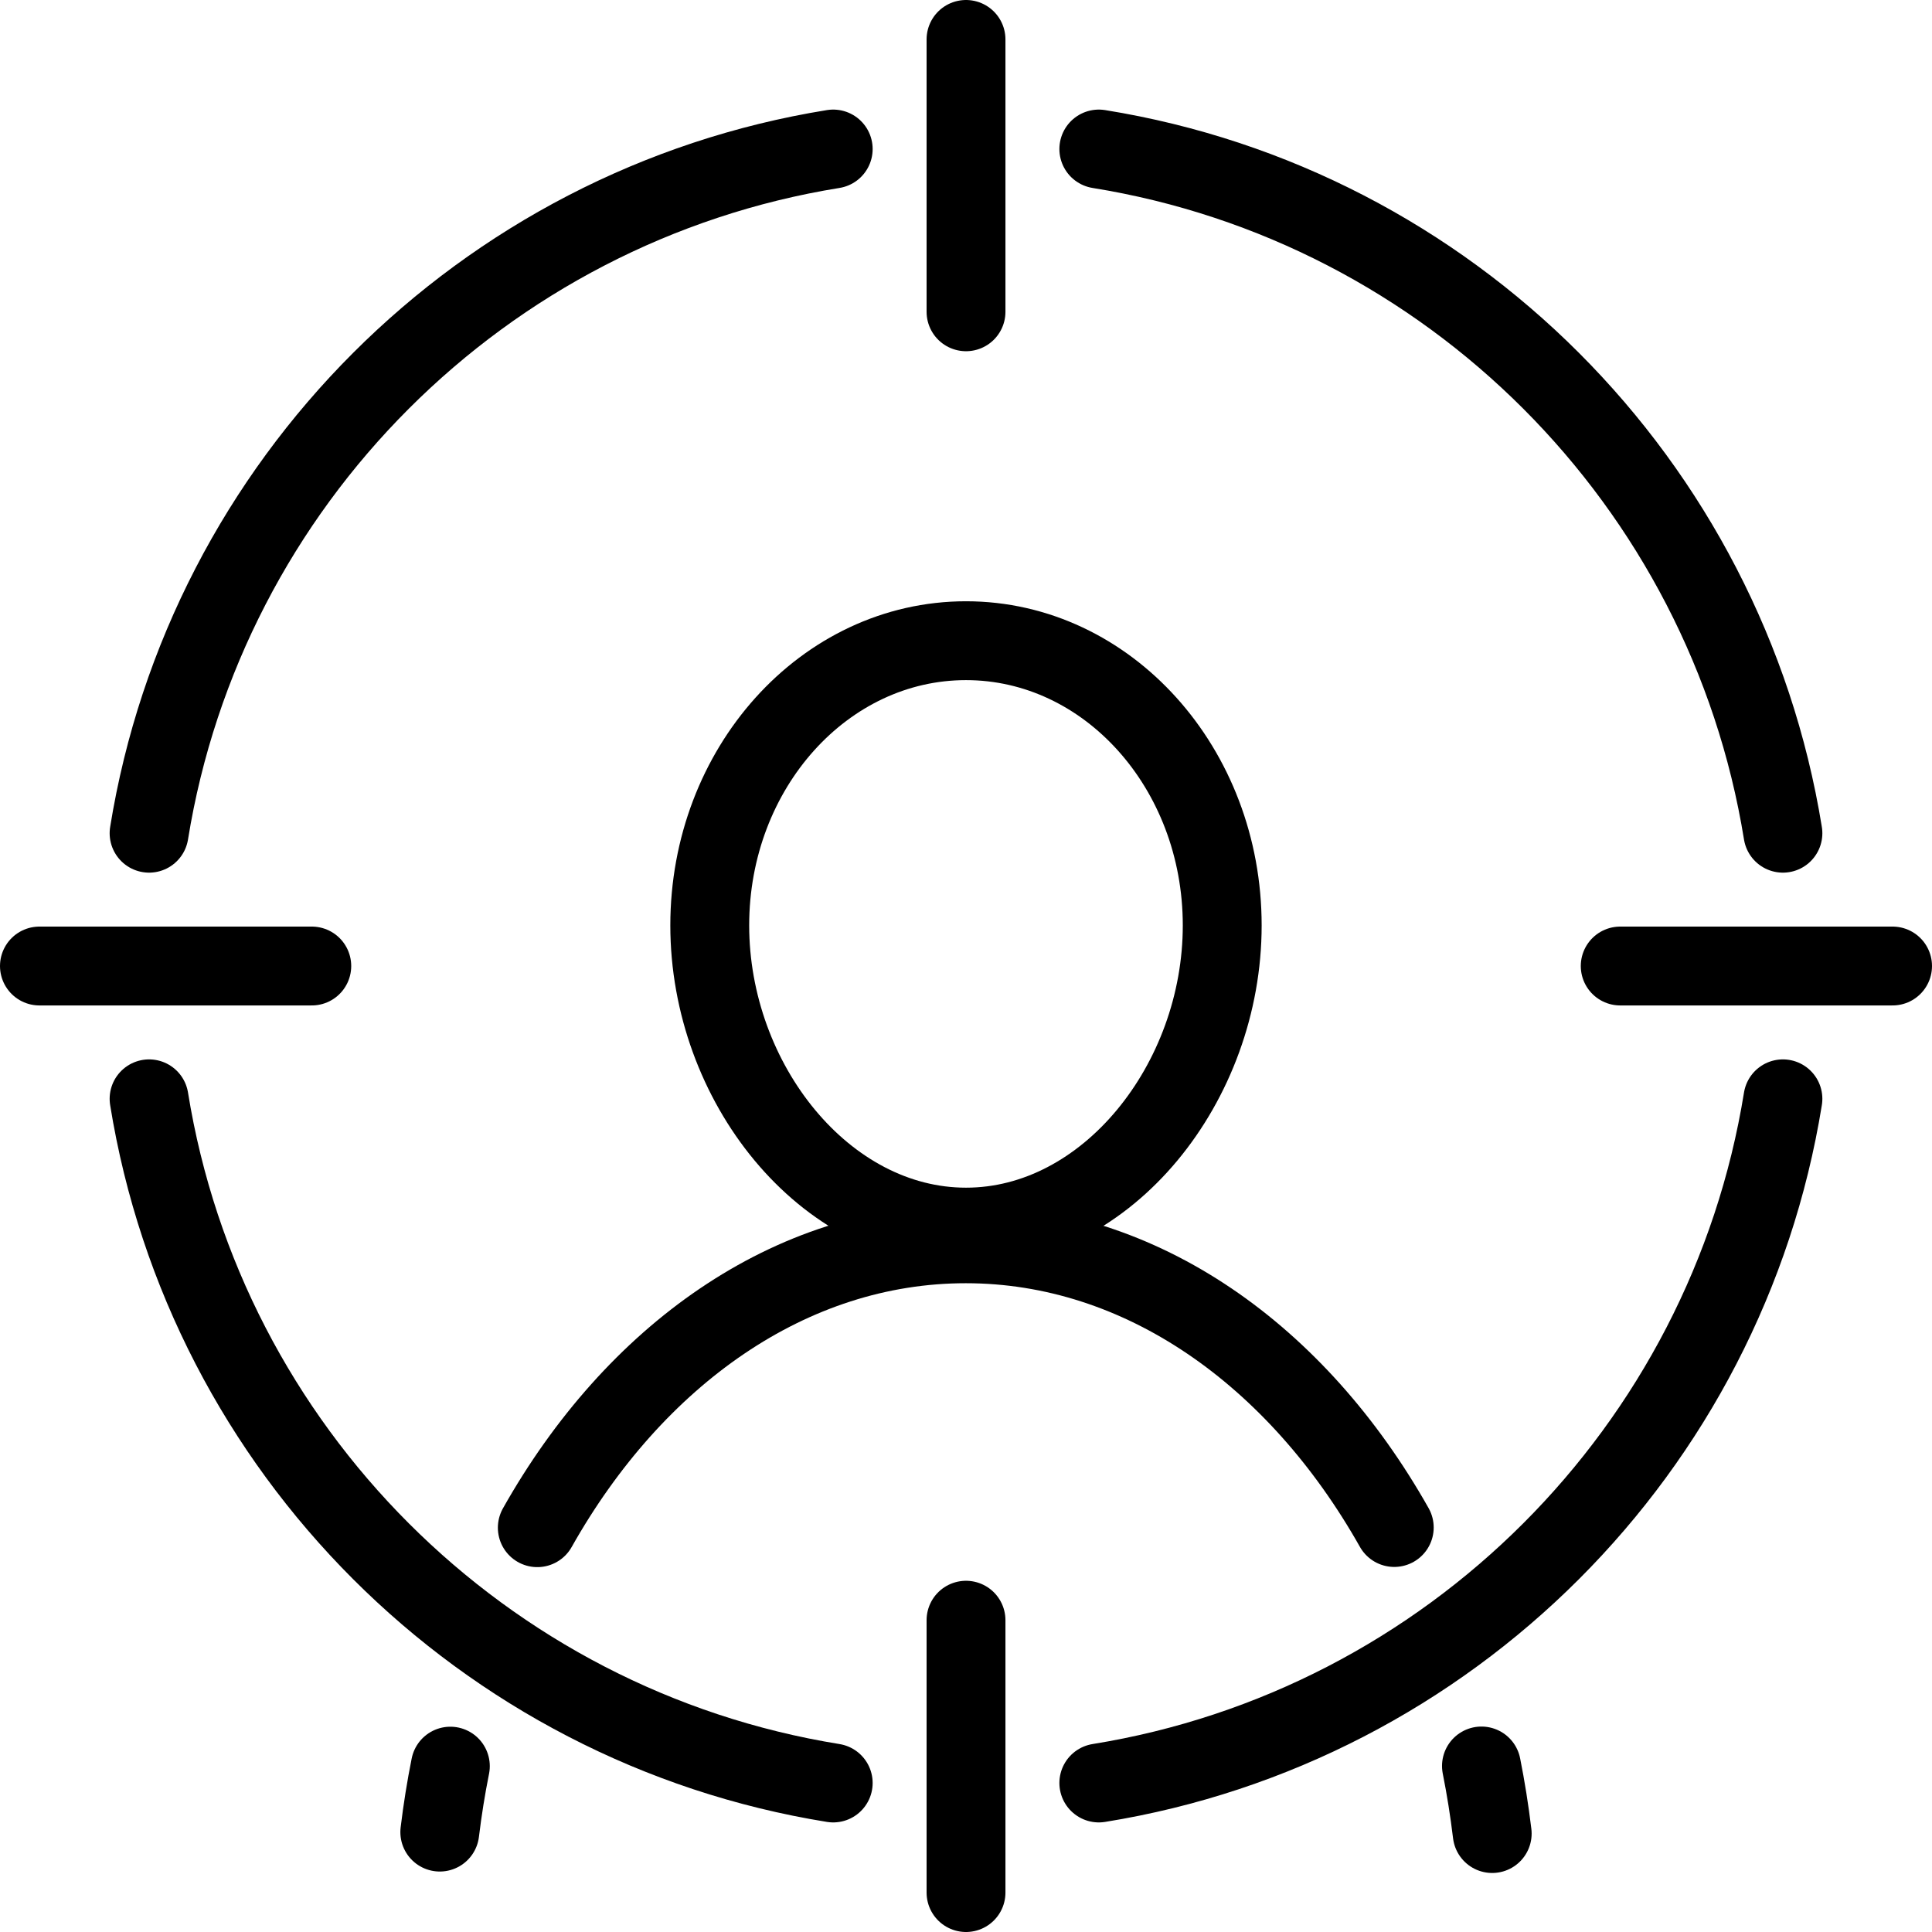 <svg xmlns="http://www.w3.org/2000/svg" viewBox="0 0 612.47 612.47"><defs><style>.cls-1{fill:none;stroke:#000;stroke-linecap:round;stroke-linejoin:round;stroke-width:25px;}</style></defs><g id="圖層_2" data-name="圖層 2"><g id="Layer_1" data-name="Layer 1"><line class="cls-1" x1="306.24" y1="12.5" x2="306.24" y2="98.84"/><line class="cls-1" x1="306.24" y1="513.63" x2="306.24" y2="599.97"/><line class="cls-1" x1="12.5" y1="306.24" x2="98.84" y2="306.24"/><line class="cls-1" x1="513.63" y1="306.24" x2="599.97" y2="306.24"/><path class="cls-1" d="M565.21,264.14c-18-111.18-105.69-199-216.87-216.9"/><path class="cls-1" d="M348.34,565.23C459.52,547.3,547.26,459.51,565.21,348.34"/><path class="cls-1" d="M264.14,47.24C153,65.17,65.2,153,47.26,264.14"/><path class="cls-1" d="M47.26,348.34C65.2,459.51,153,547.3,264.14,565.23"/><path class="cls-1" d="M387.46,293.36c0,49.84-36.37,95.65-81.22,95.65S225,343.2,225,293.36s36.37-90.25,81.23-90.25S387.46,243.52,387.46,293.36Z"/><path class="cls-1" d="M142.77,559.89q-2.06,10.27-3.35,20.91"/><path class="cls-1" d="M442,484.24c-30.77-54.56-80.16-89.94-135.83-89.94h0c-55.68,0-105.07,35.38-135.84,90"/><path class="cls-1" d="M473.05,581.26q-1.31-10.89-3.41-21.42"/></g></g></svg>
